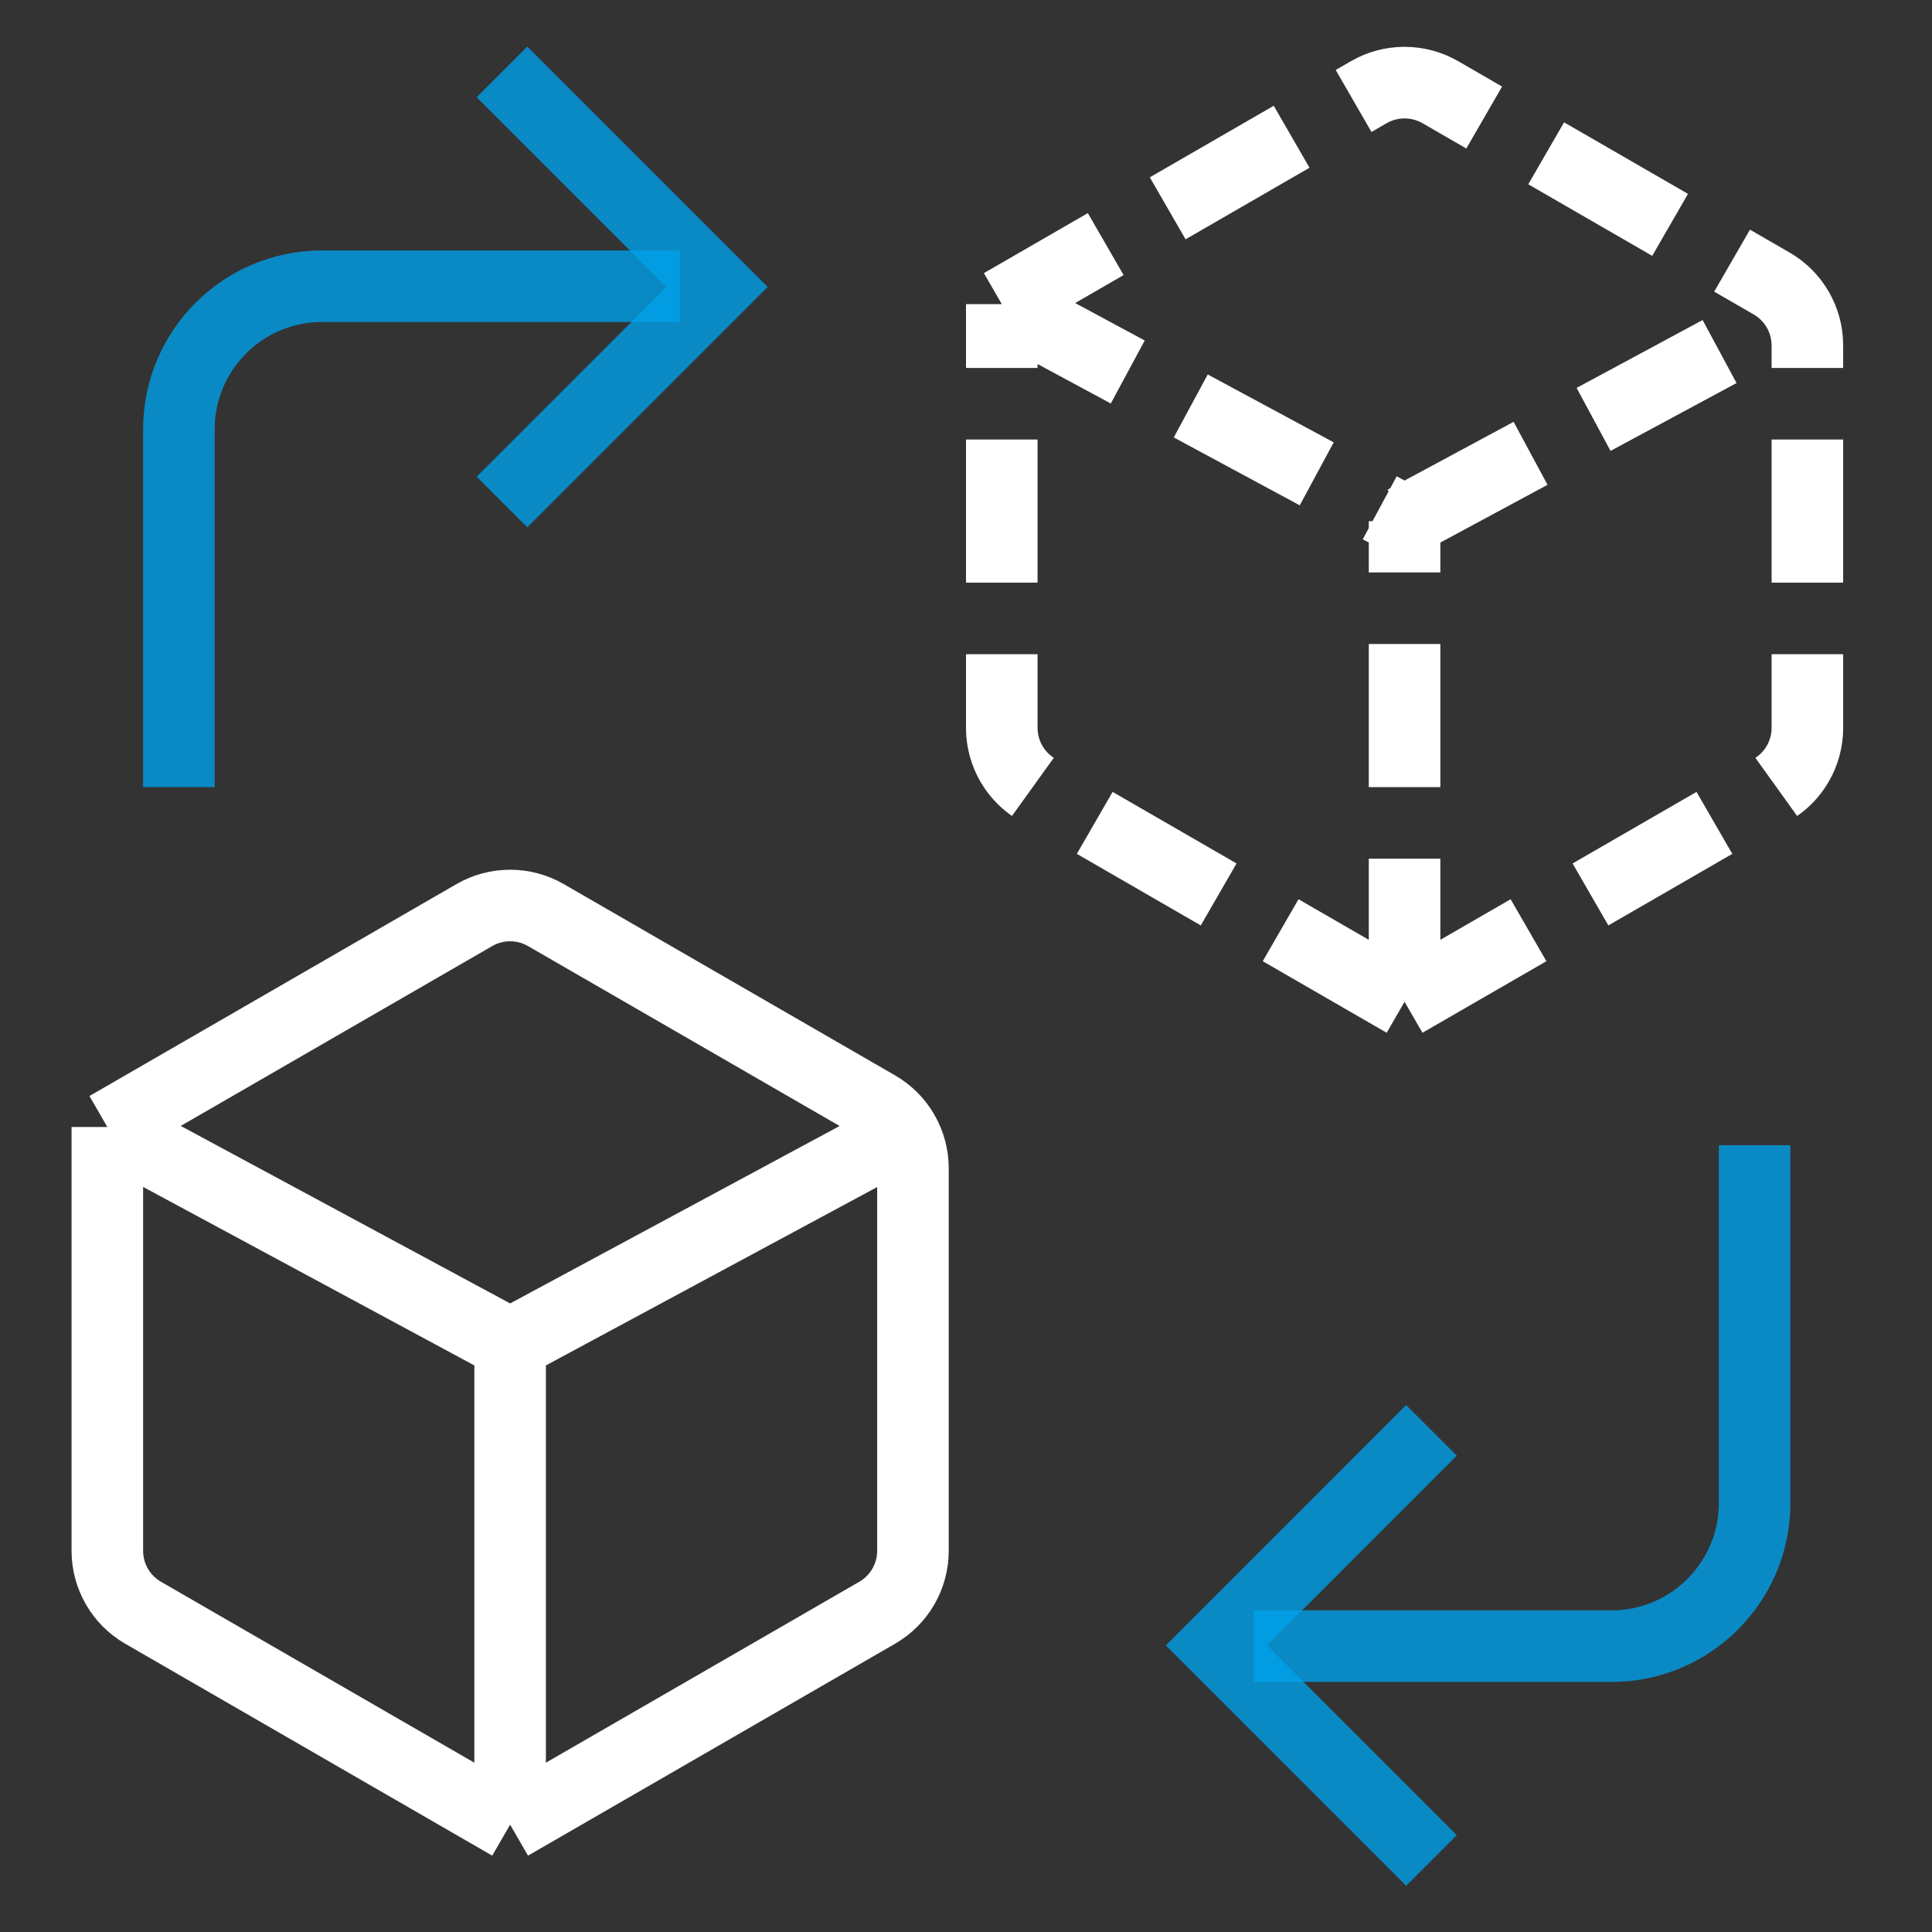 <svg width="54" height="54" viewBox="0 0 54 54" fill="none" xmlns="http://www.w3.org/2000/svg">
<rect x="0" y="0" width="54" height="54" fill="#333333" stroke="none"/>
<path d="M14.258 51L24.517 45.077C25.136 44.72 25.517 44.06 25.517 43.345V32.655C25.517 31.94 25.136 31.28 24.517 30.923L15.258 25.577C14.639 25.22 13.877 25.22 13.258 25.577L3 31.5M14.258 51L4 45.077C3.381 44.72 3 44.06 3 43.345V31.5M14.258 51V37.567M3 31.5L14.258 37.567M14.258 37.567L25.525 31.5" stroke="white" stroke-width="2"/>
<path d="M39.258 28L49.517 22.077C50.136 21.72 50.517 21.06 50.517 20.345V9.655C50.517 8.94 50.136 8.28 49.517 7.923L40.258 2.577C39.639 2.22 38.877 2.22 38.258 2.577L28 8.5M39.258 28L29 22.077C28.381 21.72 28 21.06 28 20.345V8.5M39.258 28V14.567M28 8.5L39.258 14.567M39.258 14.567L50.525 8.5" stroke="white" stroke-width="2" stroke-dasharray="4 2"/>
<path d="M19 8H9C6.791 8 5 9.791 5 12V22" stroke="#00A0E9" stroke-opacity="0.8" stroke-width="2"/>
<path d="M14.031 2.01L20.042 8.021L14.031 14.031" stroke="#00A0E9" stroke-opacity="0.8" stroke-width="2"/>
<path d="M35.042 46.01H45.042C47.251 46.01 49.042 44.219 49.042 42.01V32.01" stroke="#00A0E9" stroke-opacity="0.8" stroke-width="2"/>
<path d="M40.01 52L34 45.99L40.01 39.979" stroke="#00A0E9" stroke-opacity="0.8" stroke-width="2"/>
</svg>
